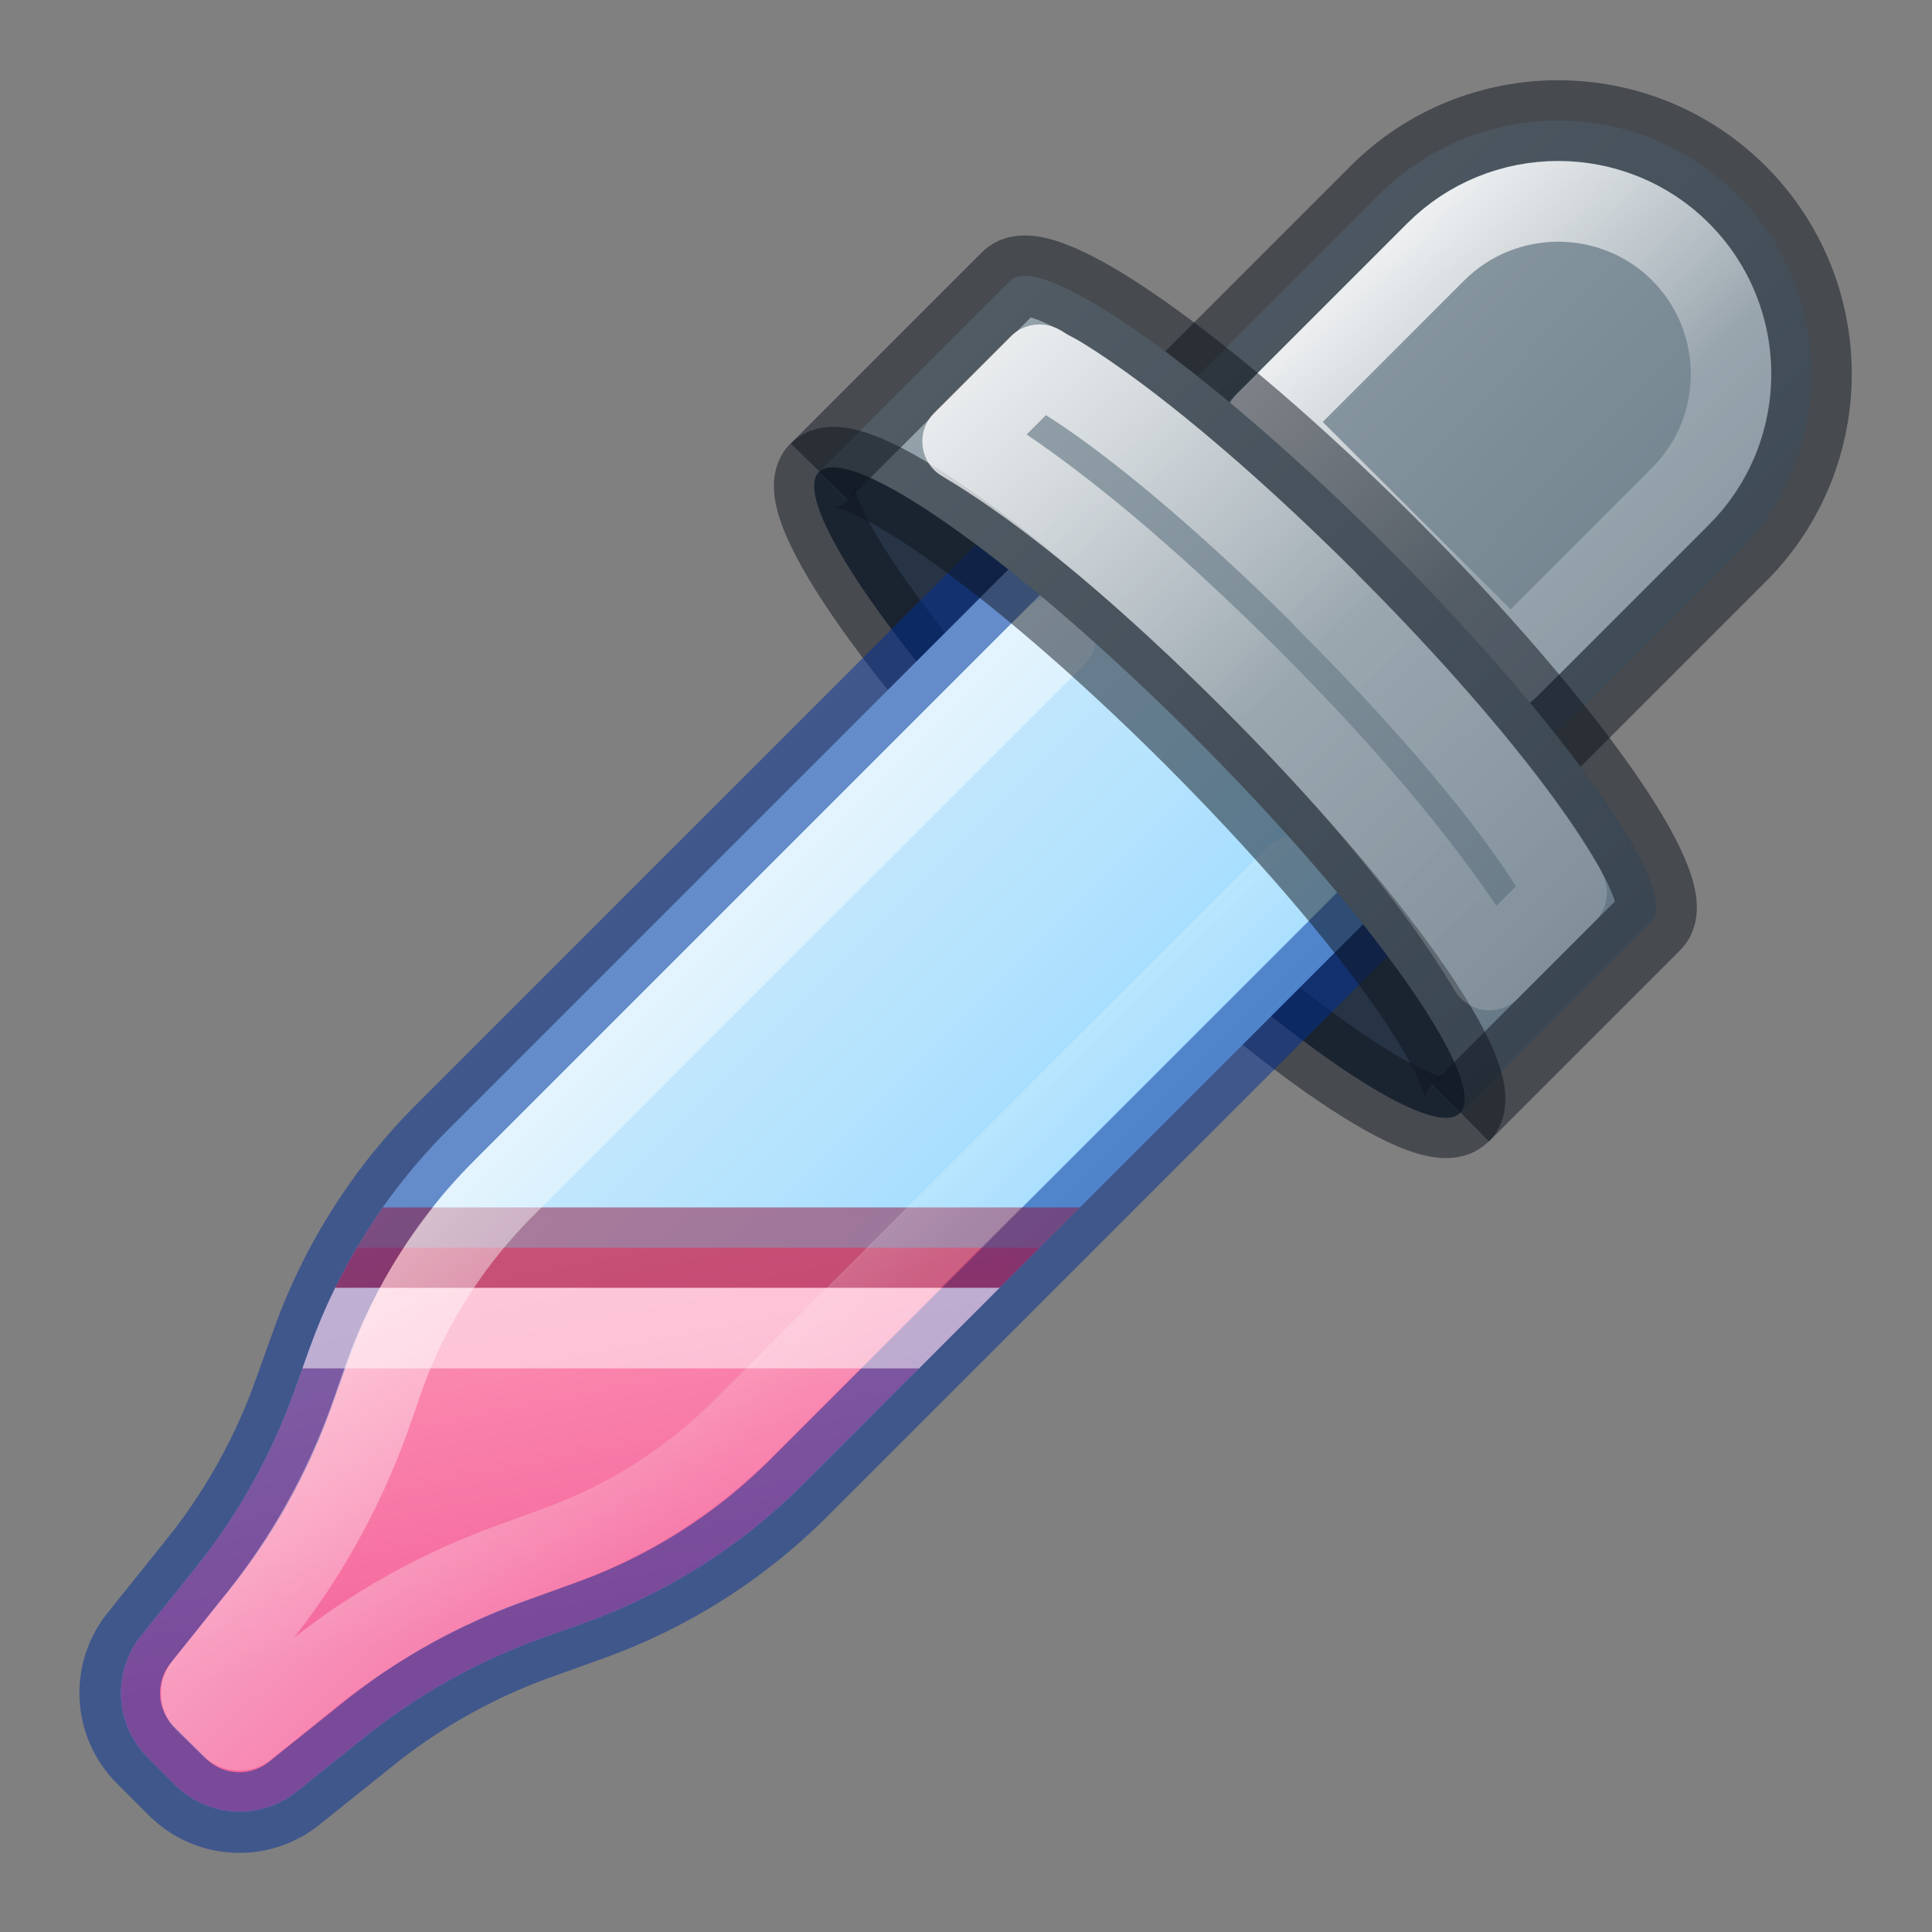<svg height="24" viewBox="0 0 6.35 6.35" width="24" xmlns="http://www.w3.org/2000/svg" xmlns:xlink="http://www.w3.org/1999/xlink"><rect x="0" y="0" width="6.35" height="6.35" fill="#808080" stroke="none"/><linearGradient id="a"><stop offset="0" stop-color="#667885"/><stop offset="1" stop-color="#95a3ab"/></linearGradient><linearGradient id="b" gradientTransform="matrix(.677 .677 -.677 .677 200.034 -197.945)" gradientUnits="userSpaceOnUse" x1="4.688" x2=".511" y1="294.669" y2="294.67"><stop offset="0" stop-color="#8cd5ff"/><stop offset="1" stop-color="#fafafa"/></linearGradient><linearGradient id="c" gradientTransform="matrix(.179 .179 -.179 .179 3.12 -1.031)" gradientUnits="userSpaceOnUse" x1="17.766" x2="6.01" xlink:href="#a" y1="6.034" y2="6.022"/><linearGradient id="d" gradientTransform="matrix(.677 .677 -.677 .677 200.034 -197.945)" gradientUnits="userSpaceOnUse" x1="4.761" x2="1.572" xlink:href="#a" y1="291.038" y2="291.096"/><linearGradient id="e" gradientUnits="userSpaceOnUse" x1="1.587" x2="1.852" y1="3.969" y2="5.292"><stop offset="0" stop-color="#fe9ab8"/><stop offset="1" stop-color="#f4679d"/></linearGradient><linearGradient id="f" gradientUnits="userSpaceOnUse" x1="4.498" x2="5.957" y1=".529" y2="2.095"><stop offset="0" stop-color="#fff"/><stop offset=".578" stop-color="#fff" stop-opacity=".235"/><stop offset="1" stop-color="#fff" stop-opacity=".157"/><stop offset="1" stop-color="#fff" stop-opacity=".392"/></linearGradient><linearGradient id="g" gradientUnits="userSpaceOnUse" x1="2.808" x2="5.045" y1=".901" y2="3.412"><stop offset="0" stop-color="#fff"/><stop offset=".578" stop-color="#fff" stop-opacity=".235"/><stop offset="1" stop-color="#fff" stop-opacity=".157"/></linearGradient><linearGradient id="h" gradientUnits="userSpaceOnUse" x1="2.114" x2="3.316" y1="3.312" y2="4.559"><stop offset="0" stop-color="#fff"/><stop offset=".731" stop-color="#fff" stop-opacity=".235"/><stop offset="1" stop-color="#fff" stop-opacity=".157"/><stop offset="1" stop-color="#fff" stop-opacity=".392"/></linearGradient><clipPath id="i"><path d="m3.471 1.715-1.998 1.998a1.946 1.946 0 0 0 -.454.715l-.053.148a2.018 2.018 0 0 1 -.324.578l-.178.222a.3.3 0 0 0 .022.401l.089.089a.3.3 0 0 0 .401.022l.222-.178a2.015 2.015 0 0 1 .578-.324l.148-.053a1.944 1.944 0 0 0 .715-.454l1.998-1.998z"/></clipPath><clipPath id="j"><path d="m3.471 1.715-1.998 1.998a1.946 1.946 0 0 0 -.454.715l-.053.148a2.018 2.018 0 0 1 -.324.578l-.178.222a.3.3 0 0 0 .022.401l.089.089a.3.3 0 0 0 .401.022l.222-.178a2.015 2.015 0 0 1 .578-.324l.148-.053a1.944 1.944 0 0 0 .715-.454l1.998-1.998z"/></clipPath><clipPath id="k"><path d="m3.471 1.715-1.998 1.998a1.946 1.946 0 0 0 -.454.715l-.053.148a2.018 2.018 0 0 1 -.324.578l-.178.222a.3.3 0 0 0 .022.401l.089.089a.3.3 0 0 0 .401.022l.222-.178a2.015 2.015 0 0 1 .578-.324l.148-.053a1.944 1.944 0 0 0 .715-.454l1.998-1.998z"/></clipPath><path d="m3.911 2.408a1.49.256 45 0 0 -1.219-.857 1.49.256 45 0 0 .872 1.235 1.49.256 45 0 0 1.235.872 1.49.256 45 0 0 -.873-1.235 1.49.256 45 0 0 -.015-.015z" fill="#273445"/><path d="m2.692 1.551c-.101.099.29.653.872 1.235.582.582 1.136.973 1.235.872" fill="none" opacity=".5" stroke="#0e141f" stroke-linejoin="round" stroke-width=".265"/><path d="m3.471 1.715-1.998 1.998a1.946 1.946 122.425 0 0 -.454.715l-.053.148a2.018 2.018 119.304 0 1 -.324.578l-.178.222a.3.3 86.878 0 0 .022.401l.089.089a.3.3 3.121 0 0 .401.022l.222-.178a2.015 2.015 150.708 0 1 .578-.324l.148-.053a1.944 1.944 147.587 0 0 .715-.454l1.998-1.998z" fill="url(#b)"/><path d="m5.71.64c-.325-.325-.853-.325-1.178-0l-.746.746 1.178 1.178.746-.746c.325-.325.325-.853-0-1.178z" fill="url(#d)"/><path d="m5.71.64c-.325-.325-.853-.325-1.178-0l-.746.746 1.178 1.178.746-.746c.325-.325.325-.853-0-1.178z" fill="none" opacity=".5" stroke="#0e141f" stroke-linejoin="round" stroke-width=".265"/><path clip-path="url(#i)" d="m3.704 4.101h-3.175l-1.058 2.249 2.646.265 1.323-1.323z" fill="url(#e)"/><g fill="none"><path d="m3.471 1.715-2.01 2.01a1.865 1.865 0 0 0 -.435.685l-.064.178a1.933 1.933 0 0 1 -.311.554l-.194.242a.288.288 0 0 0 .021.384l.105.105a.288.288 0 0 0 .384.021l.242-.194a1.931 1.931 0 0 1 .554-.311l.178-.064a1.863 1.863 0 0 0 .685-.435l2.01-2.01z" opacity=".5" stroke="#002e99" stroke-linejoin="round" stroke-width=".265"/><path clip-path="url(#j)" d="m3.704 4.101h-3.175l-1.058 2.249 2.646.265 1.323-1.323z" opacity=".499" stroke="#910e38" stroke-width=".265"/><path d="m5.121.662c-.146-0-.292.056-.402.166l-.559.559.805.803.559-.559c.221-.221.221-.581 0-.803-.11-.11-.256-.166-.402-.166z" stroke="url(#f)" stroke-linejoin="round" stroke-width=".265"/><g stroke-width=".265"><path clip-path="url(#k)" d="m.699 4.365-.828 1.758 2.146.217 1.182-1.184.176-.791z" opacity=".5" stroke="#fff"/><path d="m3.471 2.09-1.811 1.811c-.175.175-.311.385-.395.617l-.051.146c-.086.238-.21.46-.367.656l-.178.223c-.011.014-.01.035.002.047l.088.086c.014.014.036.014.049.004l.221-.178c.197-.158.418-.28.654-.365l.15-.055c.231-.083.44-.217.615-.393l1.811-1.811" opacity=".5" stroke="url(#h)" stroke-linecap="round" stroke-linejoin="round"/></g></g><path d="m4.54 1.779a1.49.256 45 0 0 -1.219-.857l-.629.629a1.49.256 45 0 1 1.219.857 1.49.256 45 0 1 .015.015 1.49.256 45 0 1 .873 1.235l.629-.629a1.49.256 45 0 0 -.873-1.235 1.49.256 45 0 0 -.015-.015z" fill="url(#c)"/><g fill="none" stroke-linejoin="round" stroke-width=".265"><path d="m4.8 3.658.629-.629c.1-.1-.291-.653-.873-1.235-.005-.005-.01-.01-.015-.015-.577-.574-1.12-.956-1.219-.857l-.629.629" opacity=".5" stroke="#0e141f"/><path d="m4.8 3.658c.099-.1-.291-.653-.873-1.235-.005-.005-.01-.01-.015-.015-.577-.574-1.12-.956-1.219-.857" opacity=".5" stroke="#0e141f"/><path d="m3.416 1.199-.252.252c.298.177.628.464.936.77.005.005.01.01.016.016.313.313.6.649.779.951l.254-.254c-.001-.002-.001-.004-.002-.006-.005-.01-.011-.02-.018-.031-.007-.012-.015-.023-.023-.037-.137-.221-.394-.533-.738-.877-.029-.029-.014-.016-.014-.016-.341-.339-.648-.593-.865-.727-.013-.008-.027-.015-.039-.021-.011-.006-.02-.012-.029-.018-.001-.001-.003-.001-.004-.002z" stroke="url(#g)"/></g></svg>